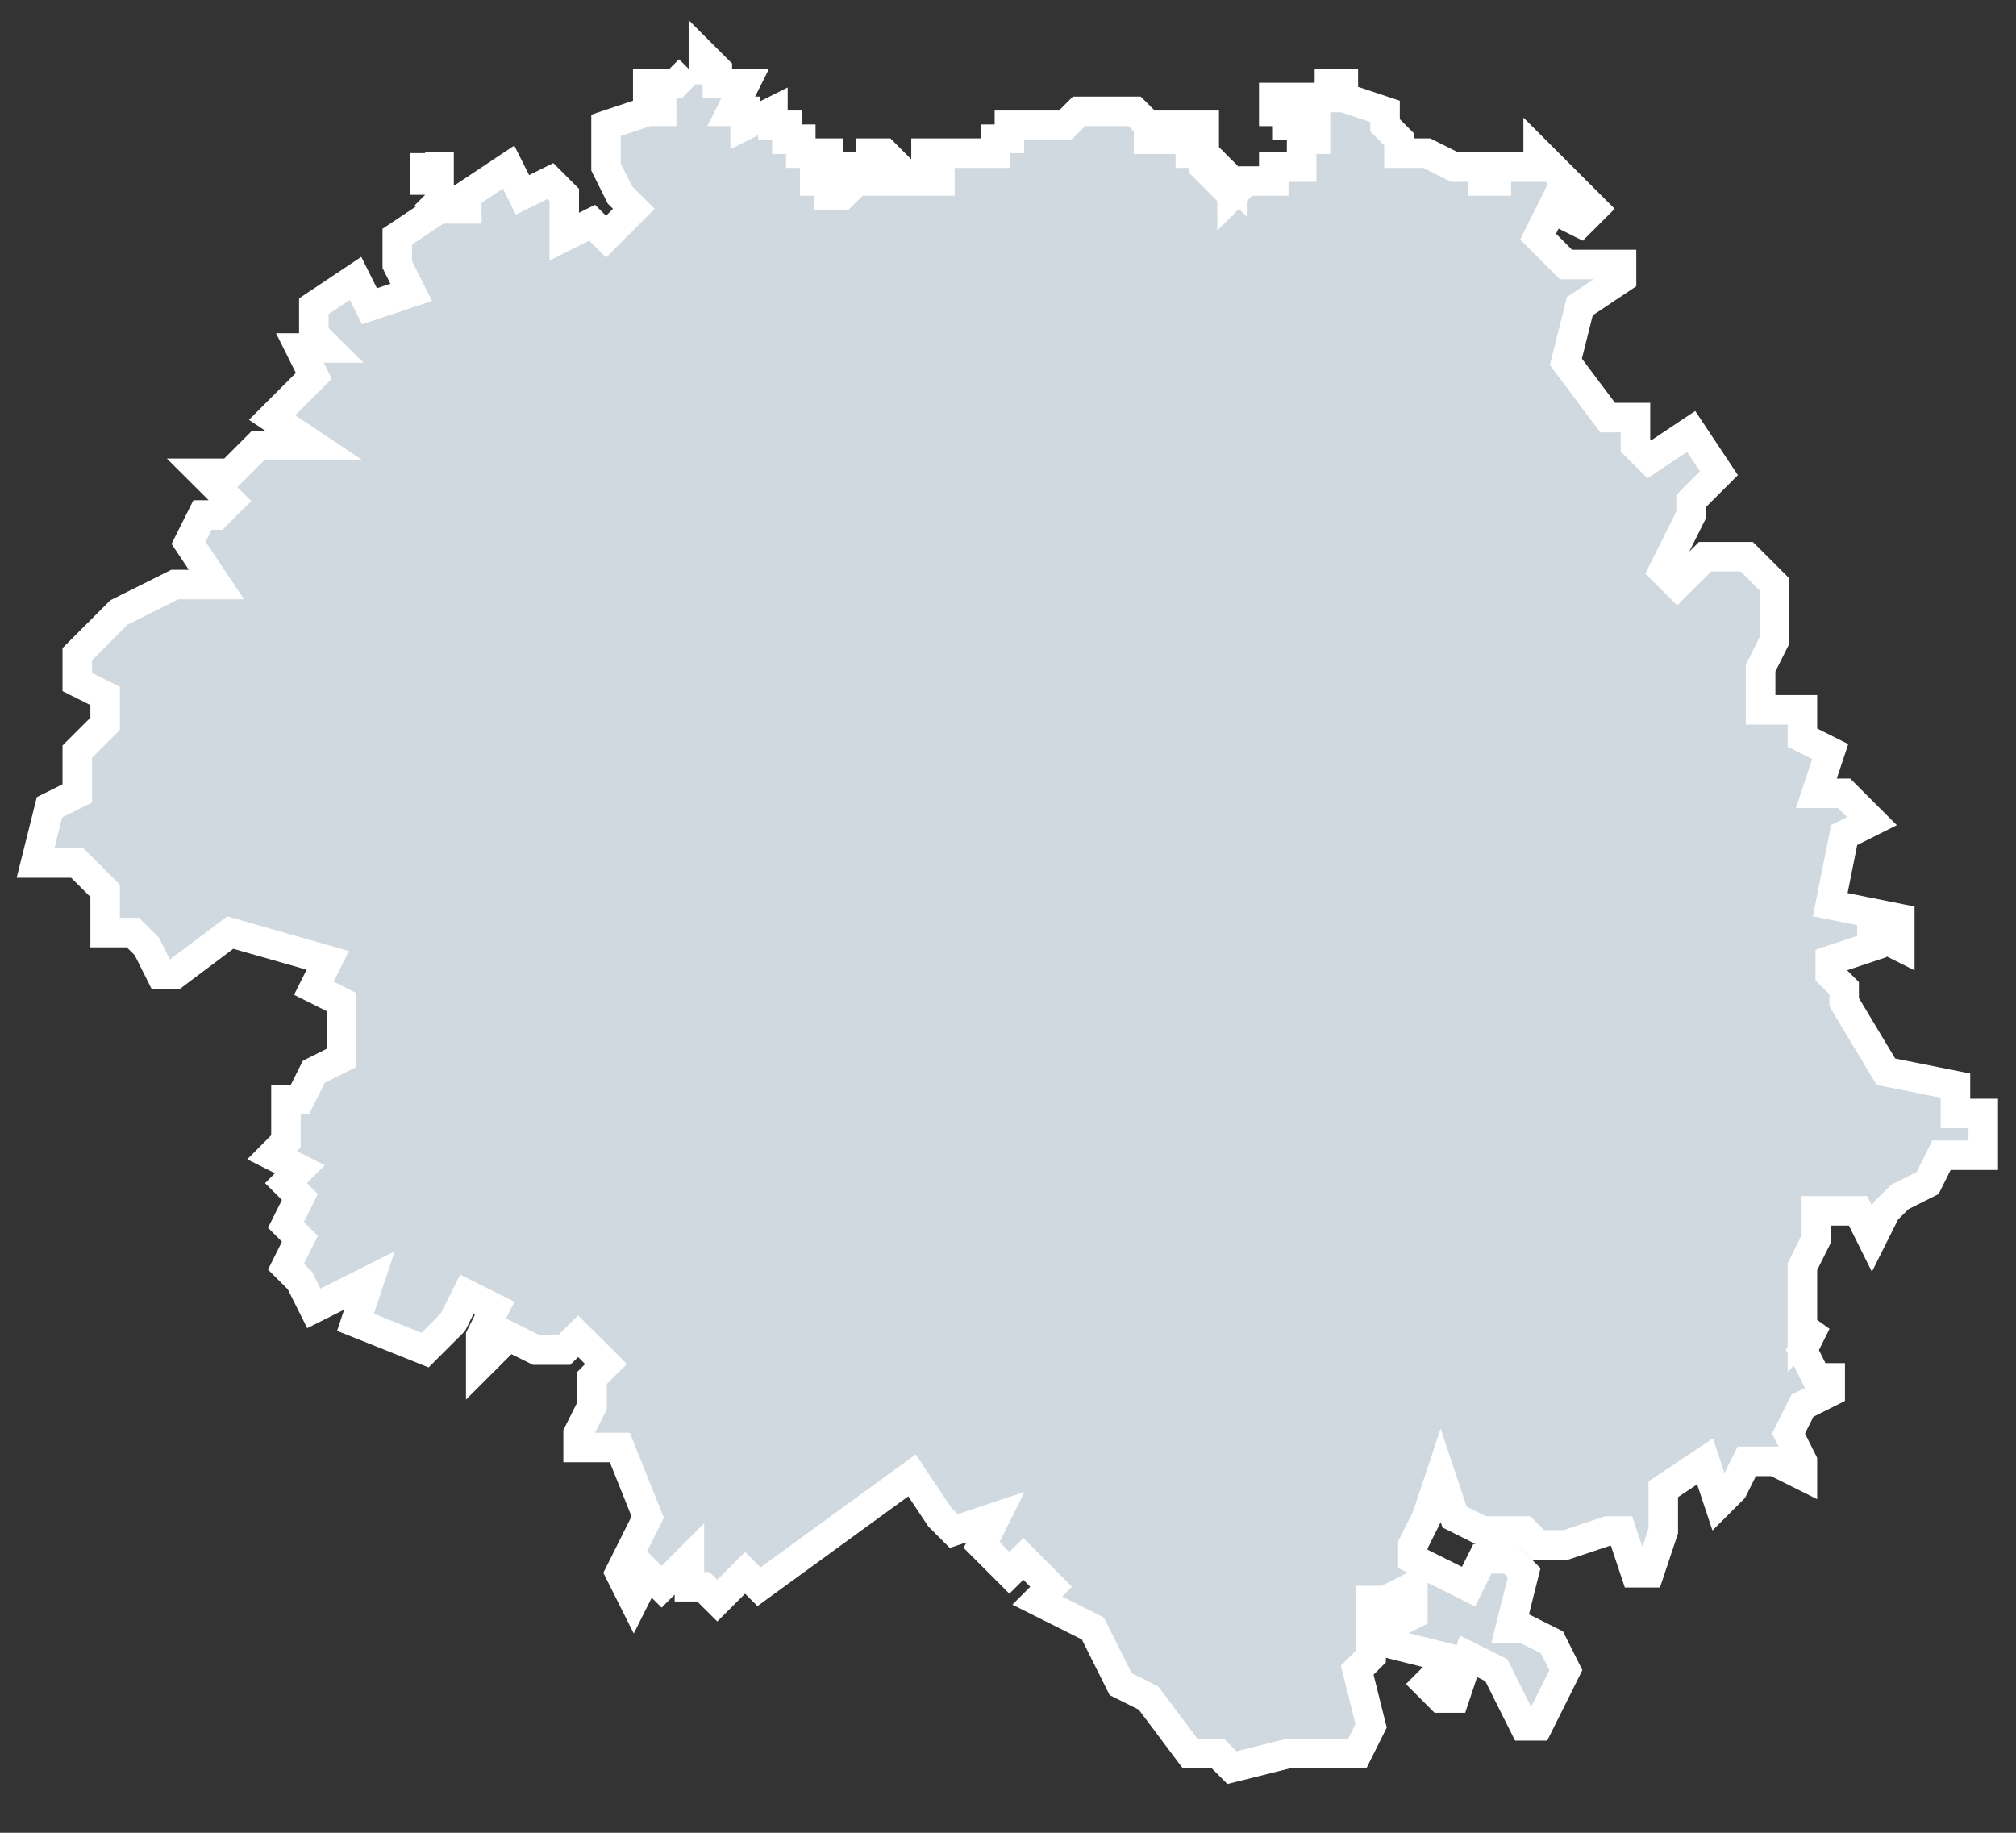<svg width="33" height="30" viewBox="0 0 33 30" fill="none" xmlns="http://www.w3.org/2000/svg">
<rect x="0" y="0" width="33" height="30" fill="#333333" stroke="none"/>
<g id="path150">
<path d="M6.959 2.962V3.189V2.506V2.734H7.187V2.962H6.959ZM25.404 3.417L25.177 3.873L25.632 4.329H26.543V4.556L25.86 5.012L25.632 5.923L26.315 6.835H26.771V7.29L26.999 7.518L27.682 7.062L28.137 7.746L27.682 8.201V8.429L27.454 8.885L27.226 9.341L27.454 9.568L27.91 9.113H28.593L29.048 9.568V10.48L28.82 10.935V11.619H29.504V12.074L29.959 12.302L29.732 12.986H30.187L30.642 13.441L30.187 13.669L29.959 14.808L31.098 15.036V15.492L30.642 15.264V15.492L29.959 15.72V15.947L30.187 16.175V16.403L30.87 17.542L32.009 17.77V18.226H32.464V18.909H31.781L31.553 19.365L31.098 19.593L30.87 19.82L30.642 20.276L30.415 19.82H29.732V20.276L29.504 20.732V21.871L29.732 21.643L29.504 22.099L29.732 22.554H29.959V22.782L29.504 23.01L29.276 23.465L29.504 23.921V24.149L29.048 23.921H28.593L28.365 24.377L28.137 24.605L27.91 23.921L27.226 24.377V25.06L26.998 25.744H26.771L26.543 25.06H26.315L25.632 25.288H25.177L24.949 25.06H24.266L23.81 24.832L23.582 24.149L23.355 24.832L23.127 25.288V25.516L24.038 25.971L24.266 25.516H24.721L24.949 25.744L24.721 26.655H24.949L25.404 26.883L25.632 27.338L25.177 28.25H24.949L24.493 27.338L24.038 27.111L23.81 27.794H23.582L23.355 27.566L23.582 27.338V27.111L22.671 26.883V26.655L23.127 26.427V25.971L22.671 26.199H22.444V27.111L22.216 27.338L22.444 28.25L22.216 28.706H21.077L20.166 28.934L19.938 28.706H19.483L18.8 27.795L18.344 27.567L17.889 26.656L16.979 26.2L17.206 25.973L16.751 25.517L16.523 25.745L16.068 25.289L16.296 24.833L15.612 25.061L15.384 24.833L14.929 24.15L12.424 25.973L12.196 25.745L11.741 26.2L11.513 25.973H11.285V25.517L10.83 25.973L10.602 25.745L10.374 26.2L10.146 25.745L10.602 24.833L10.146 23.694H9.463V23.466L9.691 23.011V22.555L9.919 22.327L9.691 22.099L9.463 21.872L9.235 22.099H8.78L8.324 21.872L7.869 22.327V21.872L8.097 21.416L7.641 21.188L7.413 21.644L6.958 22.099L5.819 21.644L6.047 20.96L5.137 21.416L4.909 20.96L4.681 20.733L4.909 20.277L4.681 20.049L4.909 19.593L4.681 19.366L4.909 19.138L4.454 18.91L4.681 18.682V17.999H4.909L5.137 17.543L5.592 17.315V16.404L5.137 16.176L5.365 15.72L3.77 15.265L2.86 15.948H2.632L2.404 15.493L2.176 15.265H1.721V14.581L1.265 14.126H0.582L0.81 13.214L1.265 12.987V12.303L1.721 11.848V11.392L1.265 11.164V10.709L1.948 10.025L2.86 9.569H3.543L3.087 8.886L3.315 8.43H3.543L3.771 8.202L3.315 7.747H3.771L4.226 7.291H5.137L4.454 6.835L4.681 6.608L5.137 6.152L4.909 5.696H5.365L5.137 5.469V5.013L5.82 4.557L6.048 5.013L6.731 4.785L6.503 4.329V3.874L7.187 3.418H7.642V3.19L8.325 2.735L8.553 3.19L9.009 2.963L9.236 3.19V3.874L9.692 3.646L9.92 3.874L10.375 3.418L10.147 3.19L9.92 2.735V2.051L10.603 1.823H10.831V1.596H10.603V1.368H11.058L11.286 1.14H11.514V0.912L11.742 1.14V1.368H12.197L11.969 1.823H12.197V2.051L12.652 1.823V2.051H12.88V2.279H13.108V2.507H13.563V2.735H13.336V2.963H13.563V3.19H13.791L14.019 2.963H14.247L14.019 2.735H14.247V2.507H14.475L14.702 2.735V2.963H15.386V2.735H15.158V2.507H16.296V2.279H16.523V2.507V2.051H17.434L17.662 1.823H18.573L18.801 2.051V2.279H19.029V2.051H19.484H19.712V2.279H19.484V2.507H19.712V2.735L19.939 2.963V2.735L20.167 2.963V2.735V3.19L20.395 2.963H20.85V2.735H21.306V2.507V2.279H21.534V2.051H21.078V1.823H20.85V1.596H21.761V1.368H21.989V1.596L22.672 1.823V2.051L22.9 2.279V2.507H23.356L23.811 2.735H24.267V2.963H24.494V2.735H25.178V2.507L26.089 3.418L25.861 3.646L25.405 3.418L25.404 3.417Z" fill="#D0D9DF"/>
<path d="M7.187 3.418L6.503 3.874V4.329L6.731 4.785L6.048 5.013L5.82 4.557L5.137 5.013V5.469L5.365 5.696H4.909L5.137 6.152L4.681 6.608L4.454 6.835L5.137 7.291H4.226L3.771 7.747H3.315L3.771 8.202L3.543 8.43H3.315L3.087 8.886L3.543 9.569H2.86L1.948 10.025L1.265 10.709V11.164L1.721 11.392V11.848L1.265 12.303V12.987L0.81 13.214L0.582 14.126H1.265L1.721 14.581V15.265H2.176L2.404 15.493L2.632 15.948H2.86L3.77 15.265L5.365 15.72L5.137 16.176L5.592 16.404V17.315L5.137 17.543L4.909 17.999H4.681V18.682L4.454 18.91L4.909 19.138L4.681 19.366L4.909 19.593L4.681 20.049L4.909 20.277L4.681 20.733L4.909 20.96L5.137 21.416L6.047 20.96L5.819 21.644L6.958 22.099L7.413 21.644L7.641 21.188L8.097 21.416L7.869 21.872V22.327L8.324 21.872L8.78 22.099H9.235L9.463 21.872L9.691 22.099L9.919 22.327L9.691 22.555V23.011L9.463 23.466V23.694H10.146L10.602 24.833L10.146 25.745L10.374 26.2L10.602 25.745L10.83 25.973L11.285 25.517V25.973H11.513L11.741 26.2L12.196 25.745L12.424 25.973L14.929 24.15L15.384 24.833L15.612 25.061L16.296 24.833L16.068 25.289L16.523 25.745L16.751 25.517L17.206 25.973L16.979 26.2L17.889 26.656L18.344 27.567L18.8 27.795L19.483 28.706H19.938L20.166 28.934L21.077 28.706H22.216L22.444 28.25L22.216 27.338L22.444 27.111V26.199H22.671L23.127 25.971V26.427L22.671 26.655V26.883L23.582 27.111V27.338L23.355 27.566L23.582 27.794H23.81L24.038 27.111L24.493 27.338L24.949 28.25H25.177L25.632 27.338L25.404 26.883L24.949 26.655H24.721L24.949 25.744L24.721 25.516H24.266L24.038 25.971L23.127 25.516V25.288L23.355 24.832L23.582 24.149L23.81 24.832L24.266 25.06H24.949L25.177 25.288H25.632L26.315 25.06H26.543L26.771 25.744H26.998L27.226 25.06V24.377L27.91 23.921L28.137 24.605L28.365 24.377L28.593 23.921H29.048L29.504 24.149V23.921L29.276 23.465L29.504 23.01L29.959 22.782V22.554H29.732L29.504 22.099L29.732 21.643L29.504 21.871V20.732L29.732 20.276V19.82H30.415L30.642 20.276L30.87 19.82L31.098 19.593L31.553 19.365L31.781 18.909H32.464V18.226H32.009V17.77L30.87 17.542L30.187 16.403V16.175L29.959 15.947V15.72L30.642 15.492V15.264L31.098 15.492V15.036L29.959 14.808L30.187 13.669L30.642 13.441L30.187 12.986H29.732L29.959 12.302L29.504 12.074V11.619H28.82V10.935L29.048 10.48V9.568L28.593 9.113H27.91L27.454 9.568L27.226 9.341L27.454 8.885L27.682 8.429V8.201L28.137 7.746L27.682 7.062L26.999 7.518L26.771 7.29V6.835H26.315L25.632 5.923L25.86 5.012L26.543 4.556V4.329H25.632L25.177 3.873L25.404 3.417L25.405 3.418L25.861 3.646L26.089 3.418L25.178 2.507V2.735H24.494V2.963H24.267V2.735H23.811L23.356 2.507H22.9V2.279L22.672 2.051V1.823L21.989 1.596V1.368H21.761V1.596H20.85V1.823H21.078V2.051H21.534V2.279H21.306V2.507M7.187 3.418L6.959 3.19M7.187 3.418H7.642V3.19L8.325 2.735L8.553 3.19L9.009 2.963L9.236 3.19V3.874L9.692 3.646L9.92 3.874L10.375 3.418L10.147 3.19L9.92 2.735V2.051L10.603 1.823H10.831V1.596H10.603V1.368H11.058L11.286 1.14M11.286 1.14V1.368M11.286 1.14H11.514V0.912L11.742 1.14V1.368H12.197L11.969 1.823H12.197V2.051L12.652 1.823V2.051H12.88V2.279H13.108V2.507H13.563V2.735H13.336V2.963H13.563V3.19H13.791L14.019 2.963H14.247L14.019 2.735H14.247V2.507H14.475L14.702 2.735V2.963H15.386V2.735H15.158V2.507H16.296V2.279H16.523V2.507V2.051H17.434L17.662 1.823H18.573L18.801 2.051V2.279H19.029V2.051H19.484M19.484 2.051V1.823M19.484 2.051H19.712V2.279H19.484V2.507H19.712V2.735L19.939 2.963V2.735L20.167 2.963V2.735V3.19L20.395 2.963H20.85V2.735H21.306V2.507M21.306 2.507H21.534M6.959 2.962V3.189V2.506V2.734H7.187V2.962H6.959Z" stroke="white" stroke-width="0.483"/>
</g>
</svg>
